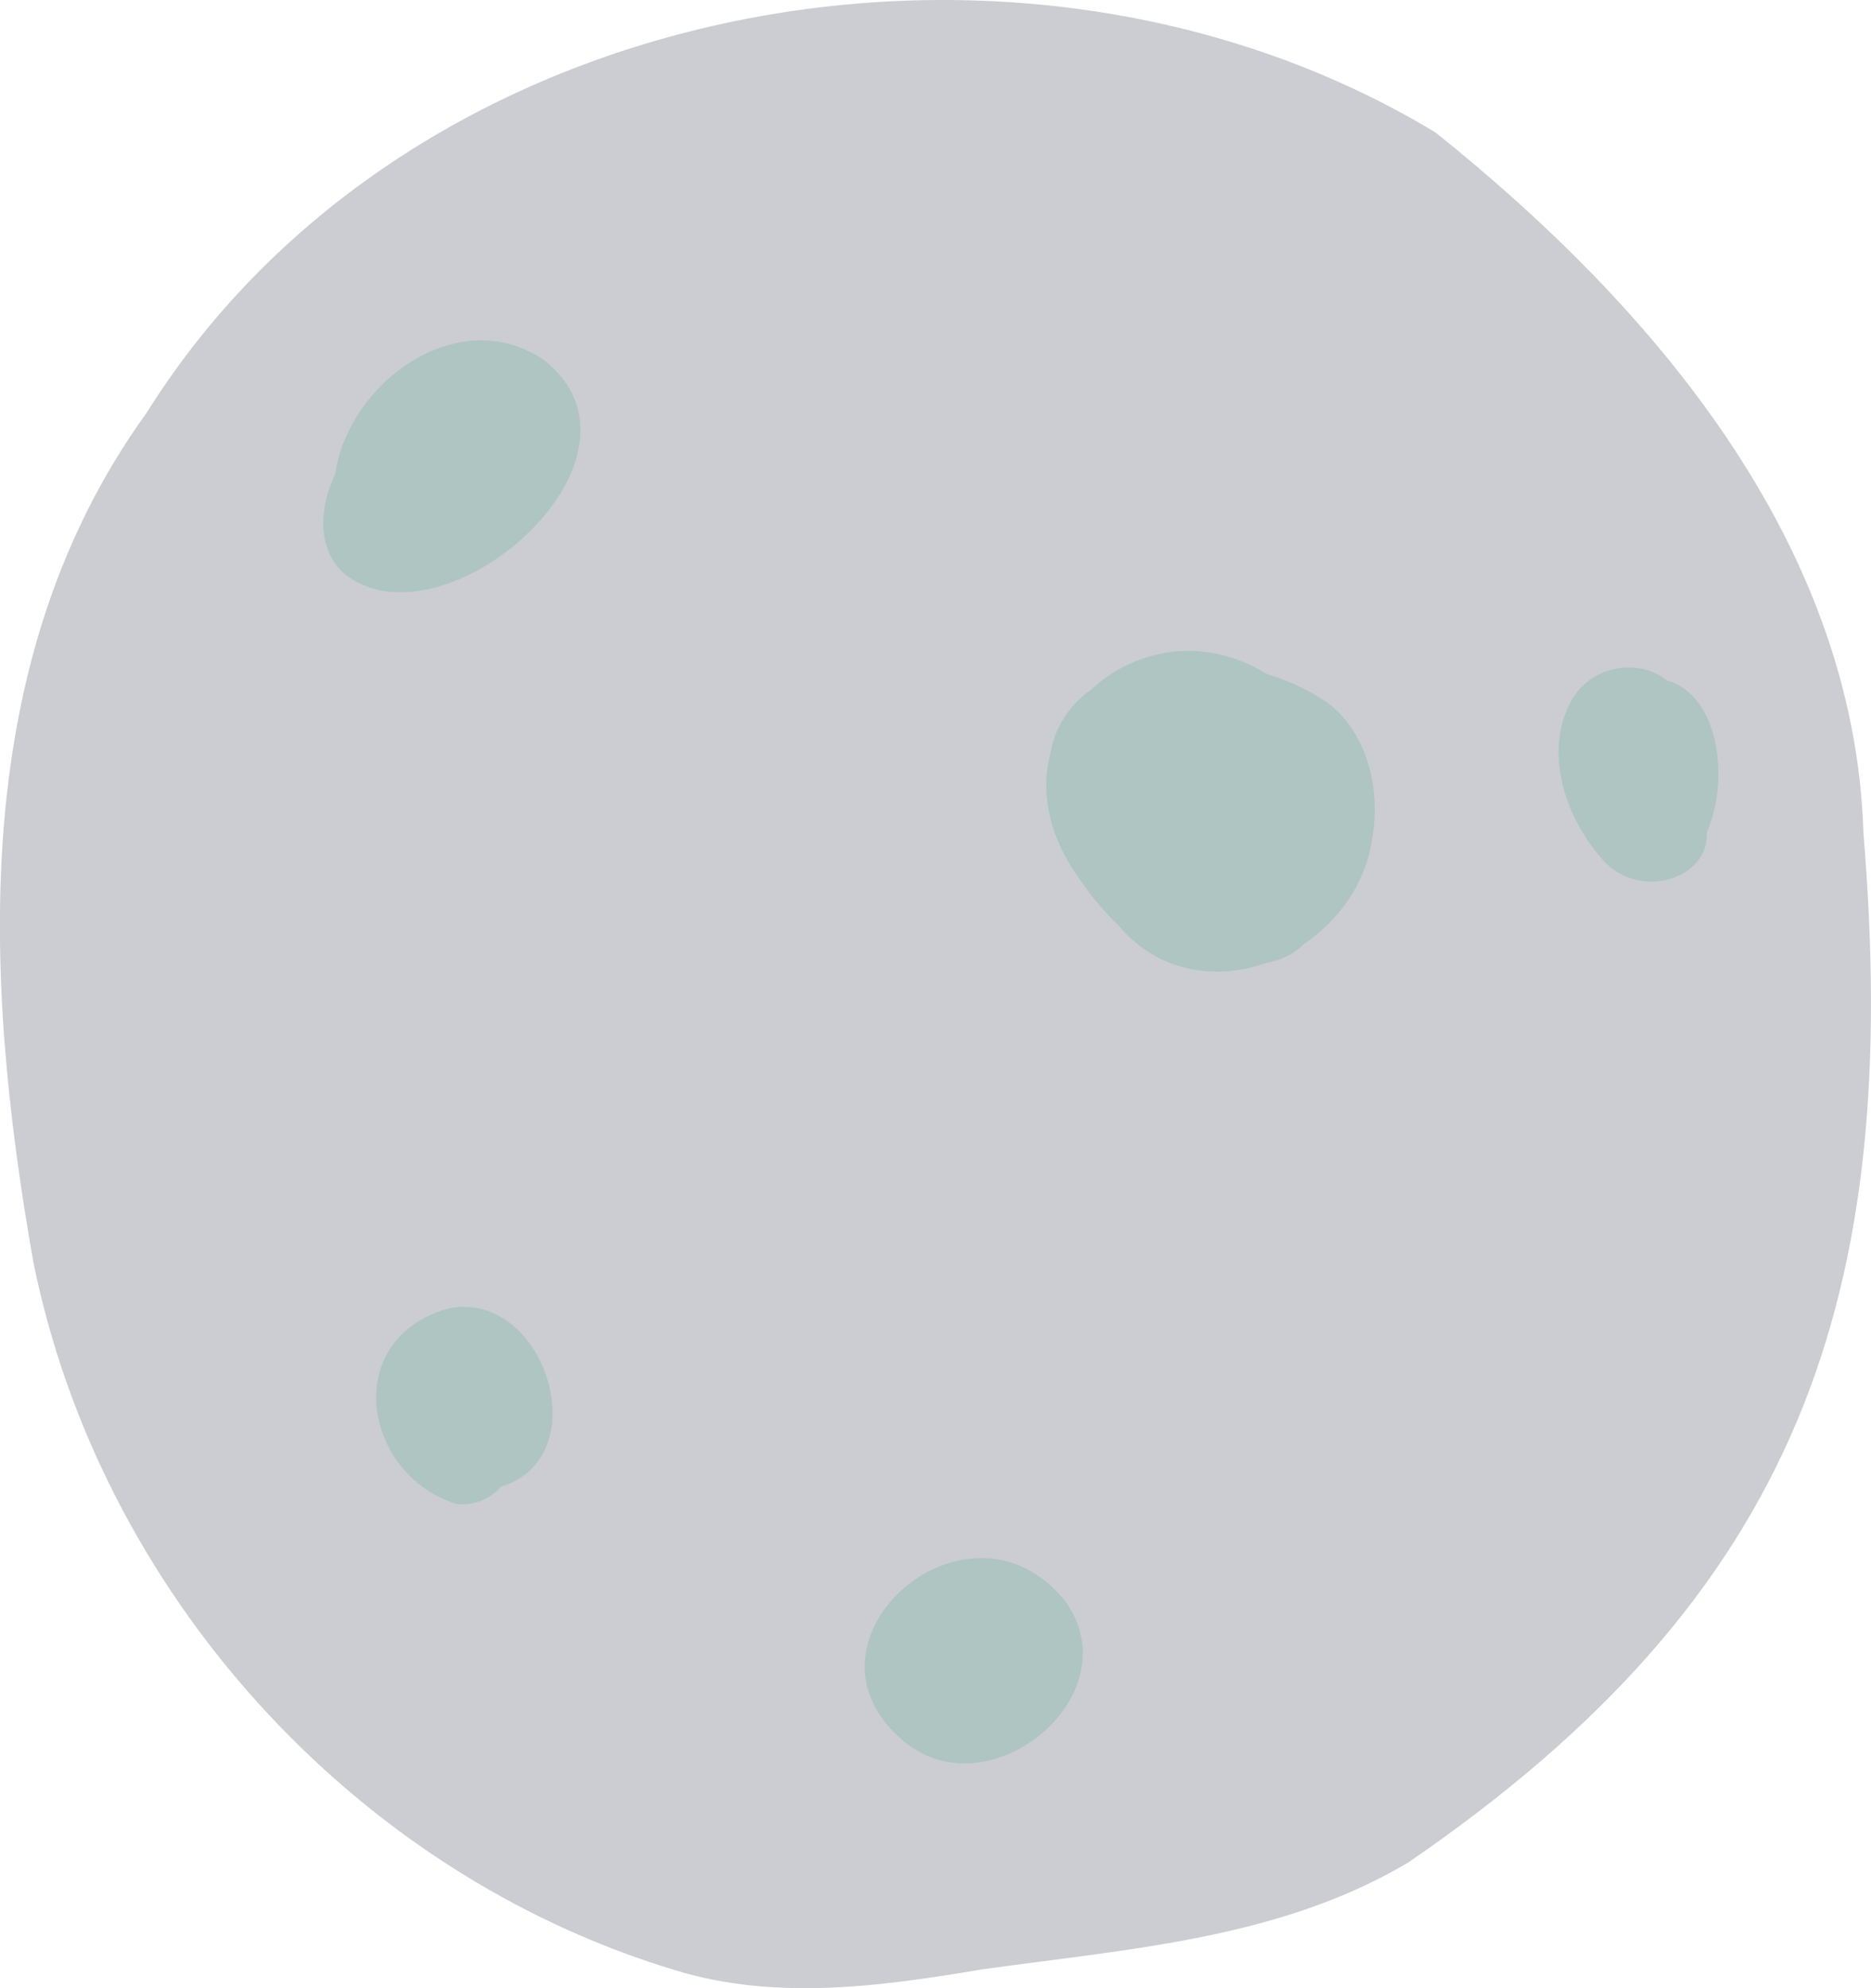 <?xml version="1.0" encoding="UTF-8"?><svg id="b" xmlns="http://www.w3.org/2000/svg" viewBox="0 0 89.44 95.03"><defs><style>.d{fill:#cbcdd2;}.e{fill:#aec5c2;}</style></defs><g id="c"><path class="d" d="M89.08,39.84c1.83,22.08-3.02,36.35-21.76,49.18-6.14,3.66-13.44,4.14-20.37,5.11-4.86.82-9.88,1.51-14.68.04-15.41-4.65-27.5-18.09-30.68-33.87C-.82,46.63-1.52,31.53,7.01,19.73,19.56-.32,48.79-5.65,68.62,6.33c10.37,8.3,20.04,19.6,20.46,33.51Z"/><path class="e" d="M21.83,71.89c-4.46-1.38-5.58-7.82-.47-9.33,4.64-1.06,7.28,7.09,2.58,8.5-.5.59-1.31.92-2.11.83Z"/><path class="e" d="M43.45,83.42c-6.2-4.71,2.76-12.75,7.47-6.89,3.17,4.37-3.34,9.92-7.47,6.89Z"/><path class="e" d="M79.7,32.53c-1.48-1.17-3.79-.65-4.65,1.08-1.26,2.45-.17,5.55,1.57,7.49,1.76,1.98,5.1.9,4.97-1.31,1.11-2.53.59-6.57-1.89-7.26Z"/><path class="e" d="M16.42,27.39c-1.32-1.21-1.12-3.24-.4-4.71.62-4.37,5.85-8.24,9.96-5.49,6.01,4.68-4.84,14.09-9.56,10.2Z"/><path class="e" d="M63.48,33.6c-.83-.57-1.85-1.07-2.92-1.38-2.1-1.32-4.9-1.63-7.46,0-.36.24-.67.5-.97.77-.97.65-1.73,1.83-1.9,2.94,0,0,0,.01,0,.02-.52,1.84-.07,3.81,1,5.51.03.05.06.1.09.14.08.11.15.23.23.34.56.84,1.22,1.62,1.95,2.33,1.9,2.23,4.64,2.6,7.05,1.75.71-.13,1.35-.44,1.78-.9,1.65-1.11,2.91-2.84,3.24-4.9.46-2.34-.13-5.11-2.09-6.62Z"/></g></svg>